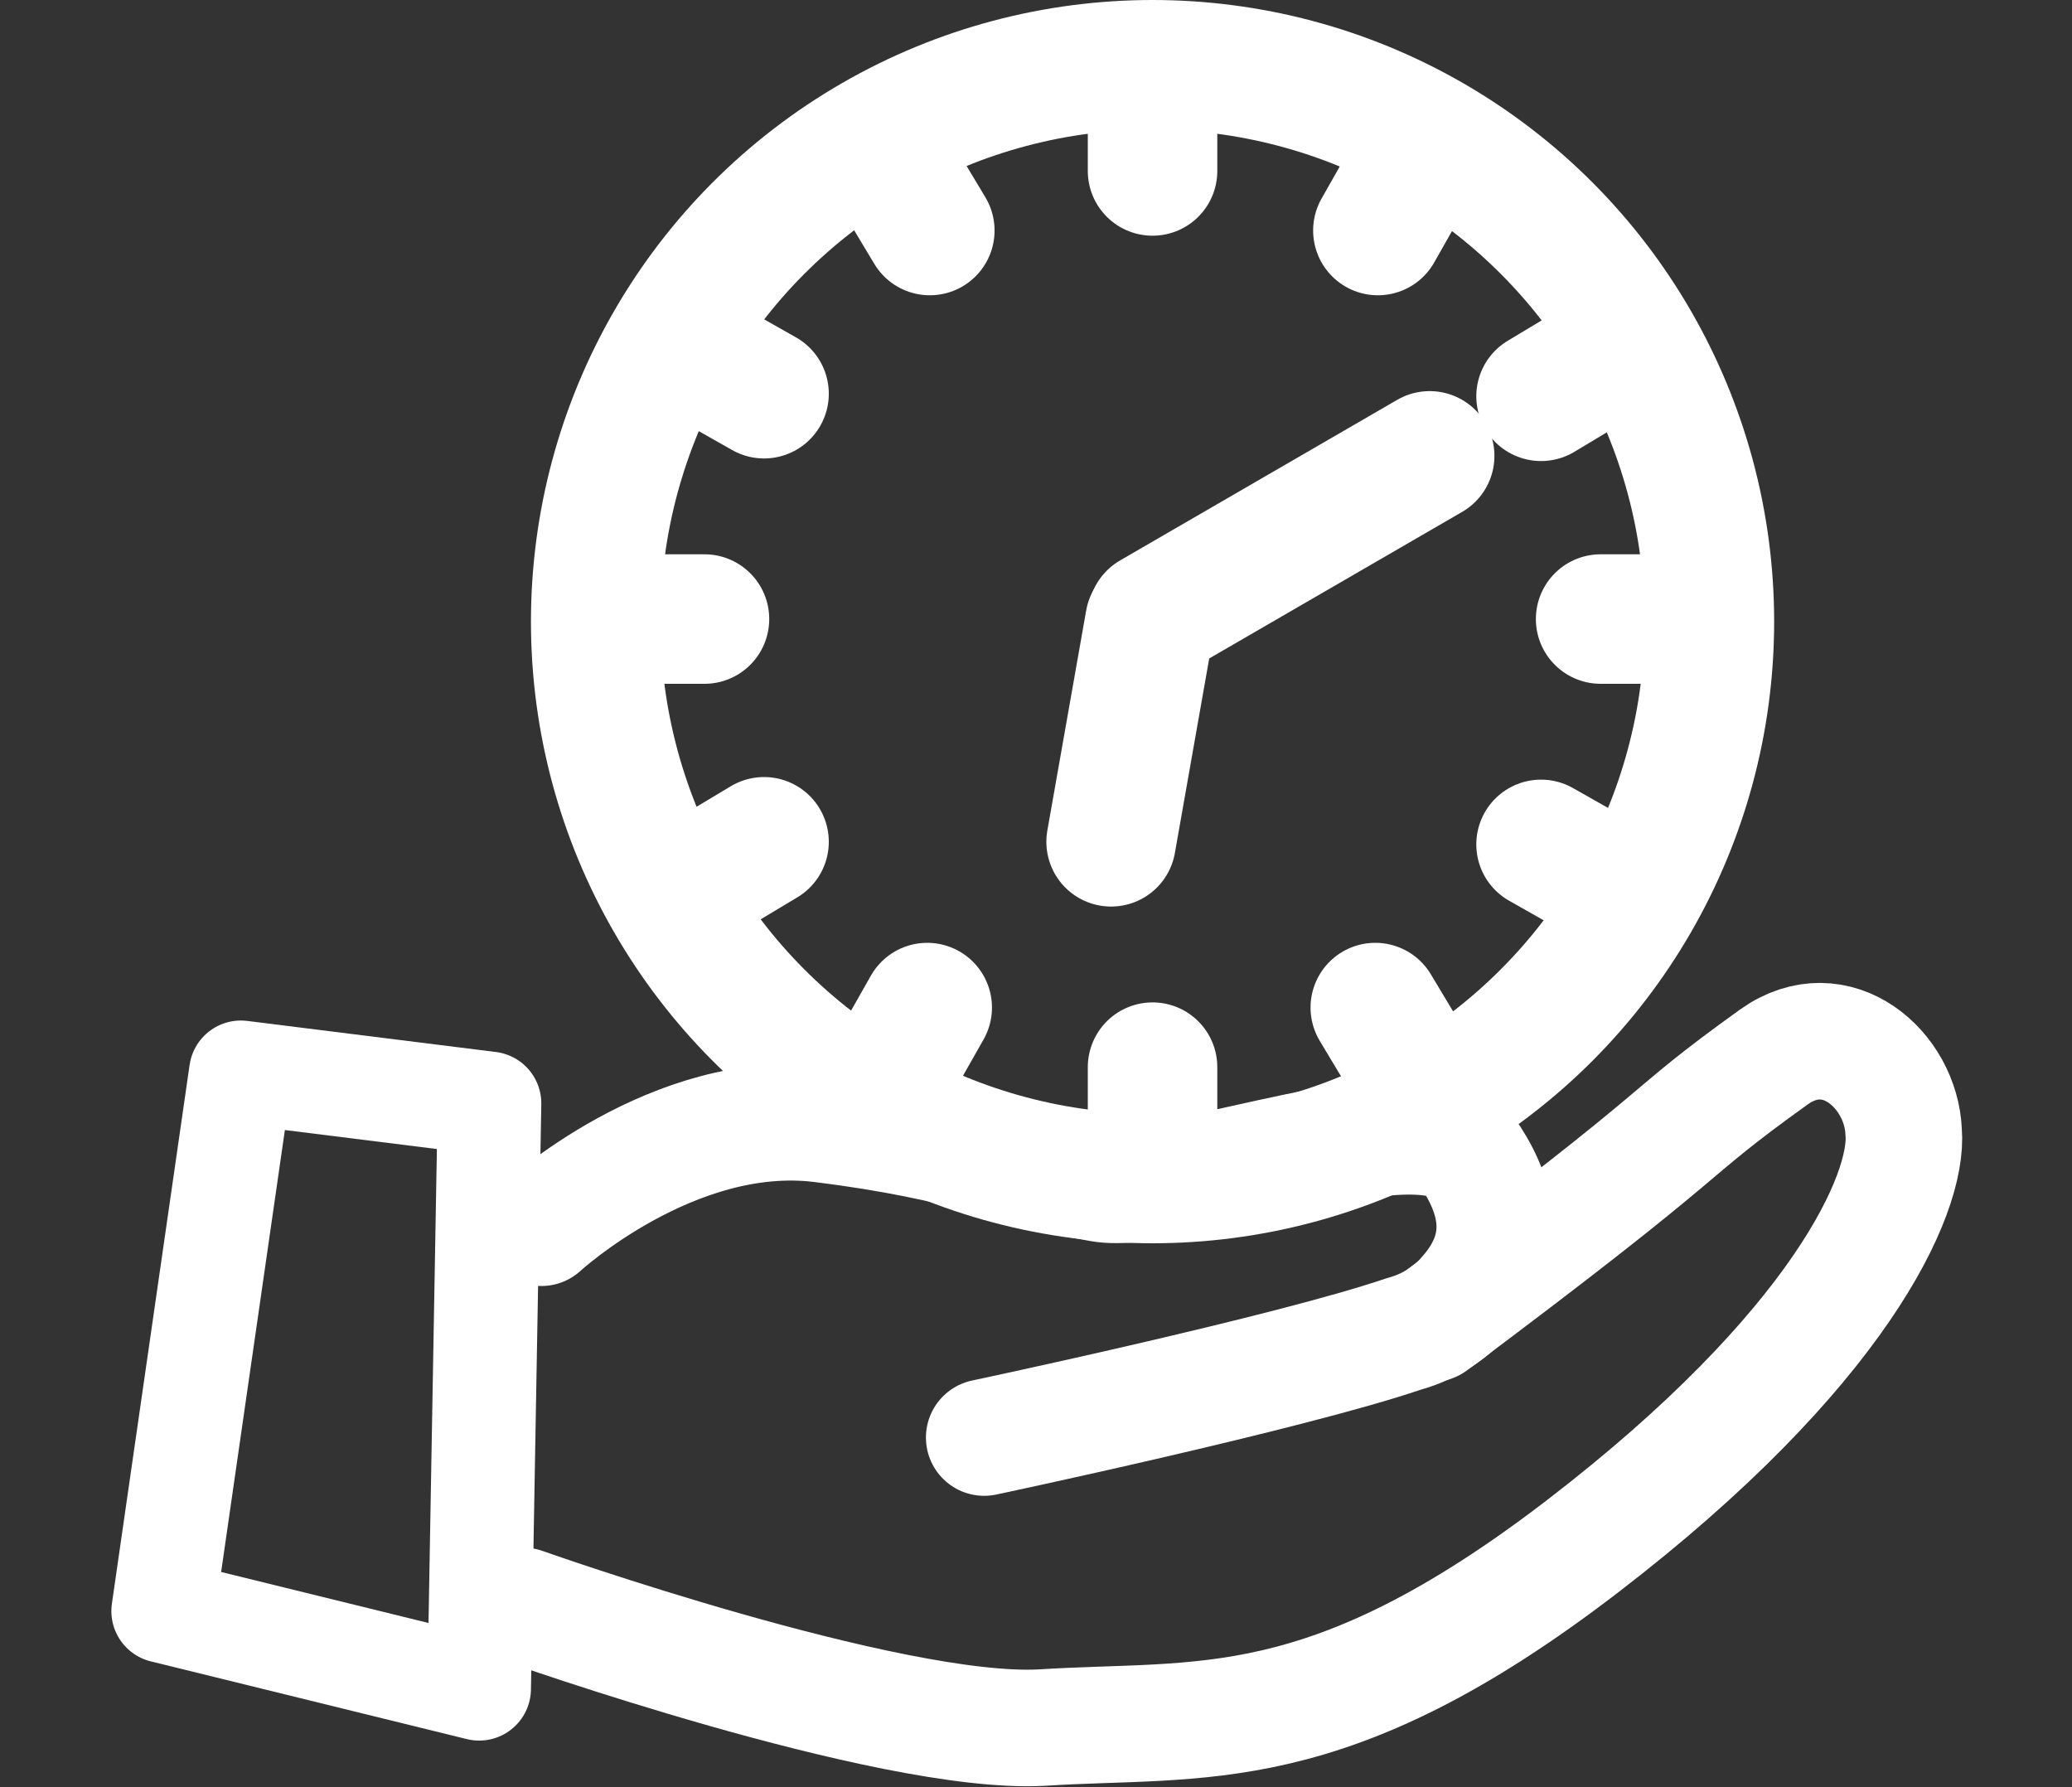 <?xml version="1.0" encoding="utf-8"?>
<!-- Generator: Adobe Illustrator 26.4.1, SVG Export Plug-In . SVG Version: 6.00 Build 0)  -->
<svg version="1.2" baseProfile="tiny" xmlns="http://www.w3.org/2000/svg" xmlns:xlink="http://www.w3.org/1999/xlink" x="0px"
	 y="0px" viewBox="0 0 80 69" overflow="visible" xml:space="preserve">
<rect x="0" y="0" width="80" height="69" fill="#333333" stroke="none"/>
<g id="hg-blau" display="none">
	<rect display="inline" fill="#164194" width="80" height="69"/>
</g>
<g id="arbeitszeiten">
	<g>
		<circle fill="none" stroke="#FFFFFF" stroke-width="5" stroke-miterlimit="10" cx="44.5" cy="24" r="21.5"/>
		
			<line fill="none" stroke="#FFFFFF" stroke-width="5" stroke-linecap="round" stroke-miterlimit="10" x1="44.5" y1="3.1" x2="44.5" y2="6.6"/>
		
			<line fill="none" stroke="#FFFFFF" stroke-width="5" stroke-linecap="round" stroke-miterlimit="10" x1="44.5" y1="41.2" x2="44.5" y2="44.7"/>
		<g>
			
				<line fill="none" stroke="#FFFFFF" stroke-width="5" stroke-linecap="round" stroke-miterlimit="10" x1="65.3" y1="23.9" x2="61.8" y2="23.9"/>
			
				<line fill="none" stroke="#FFFFFF" stroke-width="5" stroke-linecap="round" stroke-miterlimit="10" x1="27.2" y1="23.9" x2="23.7" y2="23.9"/>
		</g>
		
			<line fill="none" stroke="#FFFFFF" stroke-width="5" stroke-linecap="round" stroke-miterlimit="10" x1="42.9" y1="32.5" x2="44.4" y2="24"/>
		
			<line fill="none" stroke="#FFFFFF" stroke-width="5" stroke-linecap="round" stroke-miterlimit="10" x1="55.2" y1="17.6" x2="44.5" y2="23.8"/>
		<g>
			
				<line fill="none" stroke="#FFFFFF" stroke-width="5" stroke-linecap="round" stroke-miterlimit="10" x1="62.5" y1="13.5" x2="59.5" y2="15.3"/>
			
				<line fill="none" stroke="#FFFFFF" stroke-width="5" stroke-linecap="round" stroke-miterlimit="10" x1="29.5" y1="32.5" x2="26.5" y2="34.3"/>
		</g>
		<g>
			
				<line fill="none" stroke="#FFFFFF" stroke-width="5" stroke-linecap="round" stroke-miterlimit="10" x1="54.9" y1="5.9" x2="53.2" y2="8.9"/>
			
				<line fill="none" stroke="#FFFFFF" stroke-width="5" stroke-linecap="round" stroke-miterlimit="10" x1="35.8" y1="38.9" x2="34.1" y2="41.9"/>
		</g>
		<g>
			
				<line fill="none" stroke="#FFFFFF" stroke-width="5" stroke-linecap="round" stroke-miterlimit="10" x1="62.5" y1="34.3" x2="59.5" y2="32.6"/>
			
				<line fill="none" stroke="#FFFFFF" stroke-width="5" stroke-linecap="round" stroke-miterlimit="10" x1="29.5" y1="15.2" x2="26.5" y2="13.5"/>
		</g>
		<g>
			
				<line fill="none" stroke="#FFFFFF" stroke-width="5" stroke-linecap="round" stroke-miterlimit="10" x1="54.9" y1="41.9" x2="53.1" y2="38.9"/>
			
				<line fill="none" stroke="#FFFFFF" stroke-width="5" stroke-linecap="round" stroke-miterlimit="10" x1="35.9" y1="8.9" x2="34.1" y2="5.9"/>
		</g>
	</g>
	<g id="hand">
		
			<polygon fill="none" stroke="#FFFFFF" stroke-width="4" stroke-linecap="round" stroke-linejoin="round" stroke-miterlimit="10" points="
			6.3,62.2 9.3,41.4 18.9,42.6 18.5,65.2 		"/>
		
			<path fill="none" stroke="#FFFFFF" stroke-width="4.5" stroke-linecap="round" stroke-linejoin="round" stroke-miterlimit="10" d="
			M20.9,47.4c0,0,5.1-4.7,10.8-4c5.7,0.7,7.8,1.8,10.8,2.3c2.8,0.5,12.7-3.5,14.3-1c1.1,1.7,1.4,3.5-0.2,5.3
			c-0.5,0.6-1.3,1.2-2.4,1.5c-4.4,1.5-16.2,4-16.2,4"/>
		
			<path fill="none" stroke="#FFFFFF" stroke-width="4.5" stroke-linecap="round" stroke-linejoin="round" stroke-miterlimit="10" d="
			M55.3,51.1c10.7-8,8.6-7,13.2-10.3c2.4-1.7,4.9,0.5,5,2.9c0.2,2.4-2.5,8.4-12.4,16s-14.7,6.6-20.9,7C34.3,67,20.2,62,20.2,62"/>
	</g>
</g>
</svg>
